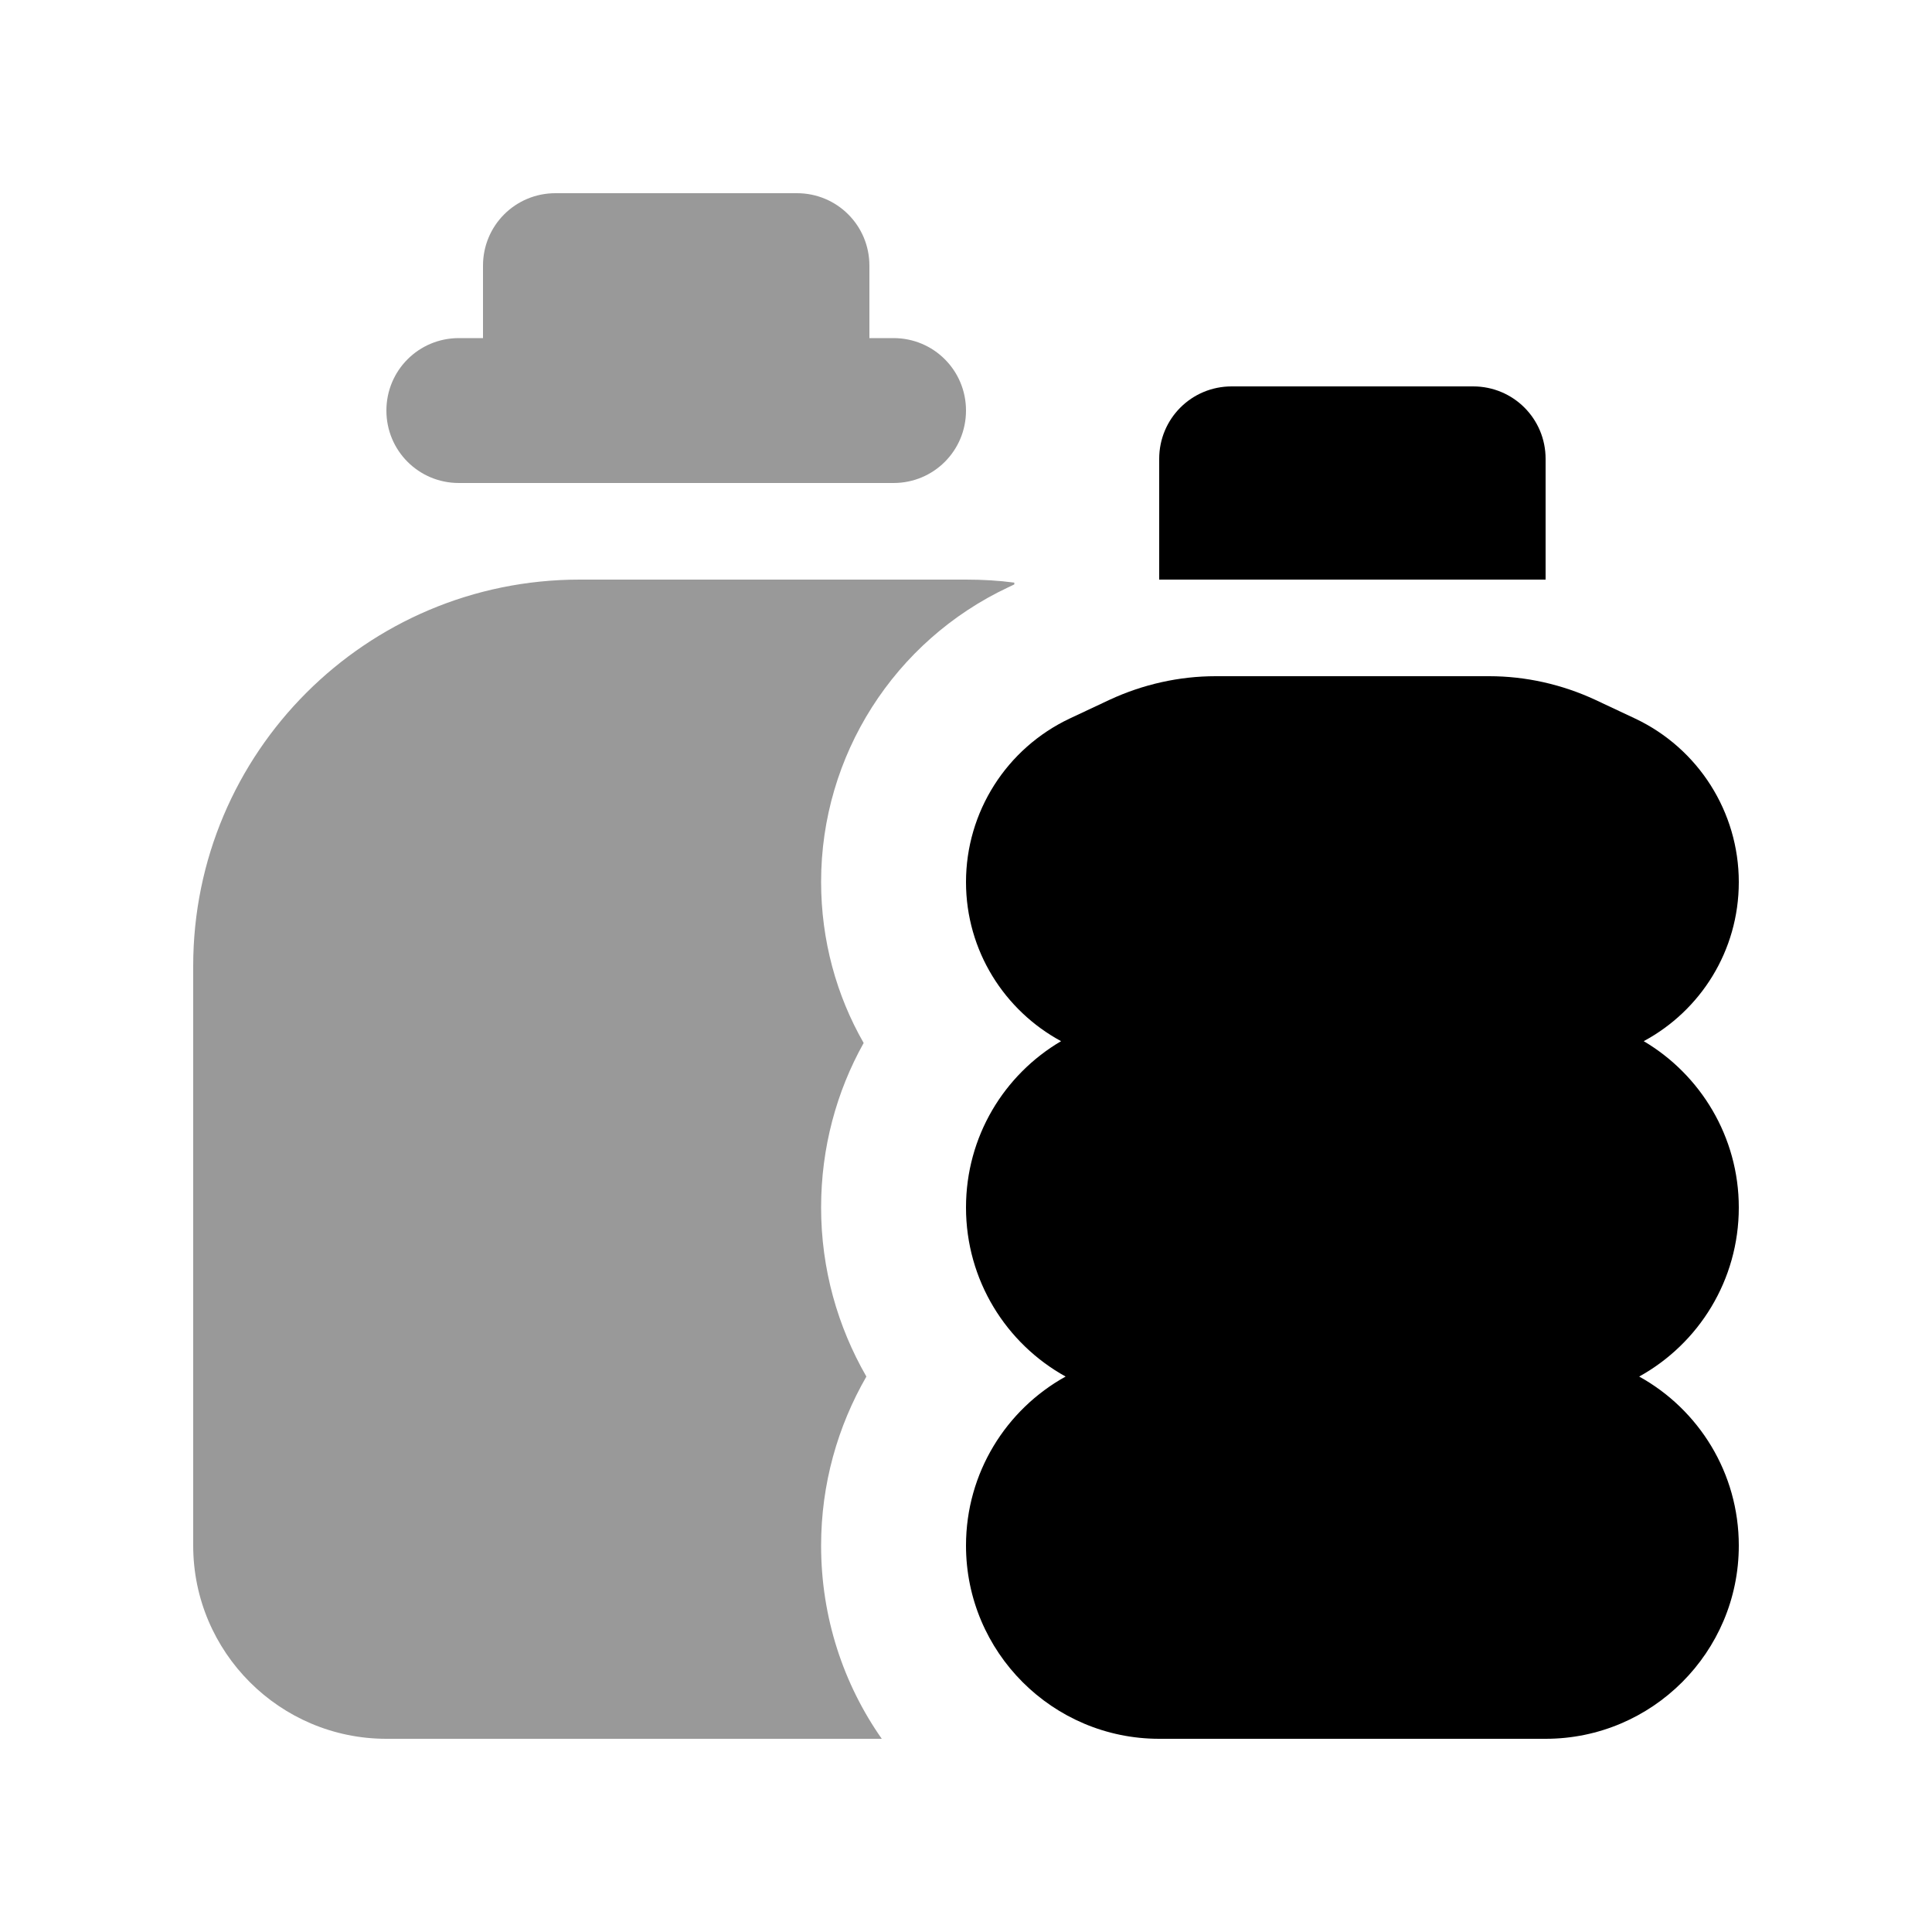 <svg xmlns="http://www.w3.org/2000/svg" viewBox="0 0 640 640"><!--! Font Awesome Pro 7.1.0 by @fontawesome - https://fontawesome.com License - https://fontawesome.com/license (Commercial License) Copyright 2025 Fonticons, Inc. --><path opacity=".4" fill="currentColor" d="M64 320C64 249.3 121.3 192 192 192L320 192C325.4 192 330.8 192.3 336 193L336 193.6L334.1 194.5C296.2 212.3 272 250.3 272 292.1C272 311.5 277.1 329.8 286.1 345.5C277.1 361.6 272 380.2 272 400C272 420.4 277.5 439.5 287 456C277.5 472.5 272 491.6 272 512C272 535.8 279.4 557.9 292.1 576L128 576C92.7 576 64 547.3 64 512L64 320zM128 136C128 122.7 138.7 112 152 112L160 112L160 88C160 74.7 170.7 64 184 64L264 64C277.3 64 288 74.7 288 88L288 112L296 112C309.3 112 320 122.7 320 136C320 149.3 309.3 160 296 160L152 160C138.7 160 128 149.3 128 136z"/><path fill="currentColor" d="M408 128L488 128C501.3 128 512 138.7 512 152L512 192L384 192L384 152C384 138.7 394.7 128 408 128zM320 292.2C320 269 333.4 247.9 354.4 238L367.6 231.8C378.6 226.7 390.6 224 402.7 224L493.3 224C505.4 224 517.4 226.7 528.4 231.8L541.6 238C562.6 247.9 576 269 576 292.2C576 315 563.3 334.8 544.5 344.9C563.3 356 576 376.6 576 400C576 424.1 562.7 445.1 543 456C562.7 466.9 576 487.9 576 512C576 547.3 547.3 576 512 576L384 576C348.7 576 320 547.3 320 512C320 487.9 333.3 466.9 353 456C333.3 445.1 320 424.1 320 400C320 376.5 332.6 356 351.5 344.9C332.8 334.8 320 315 320 292.2z"/></svg>